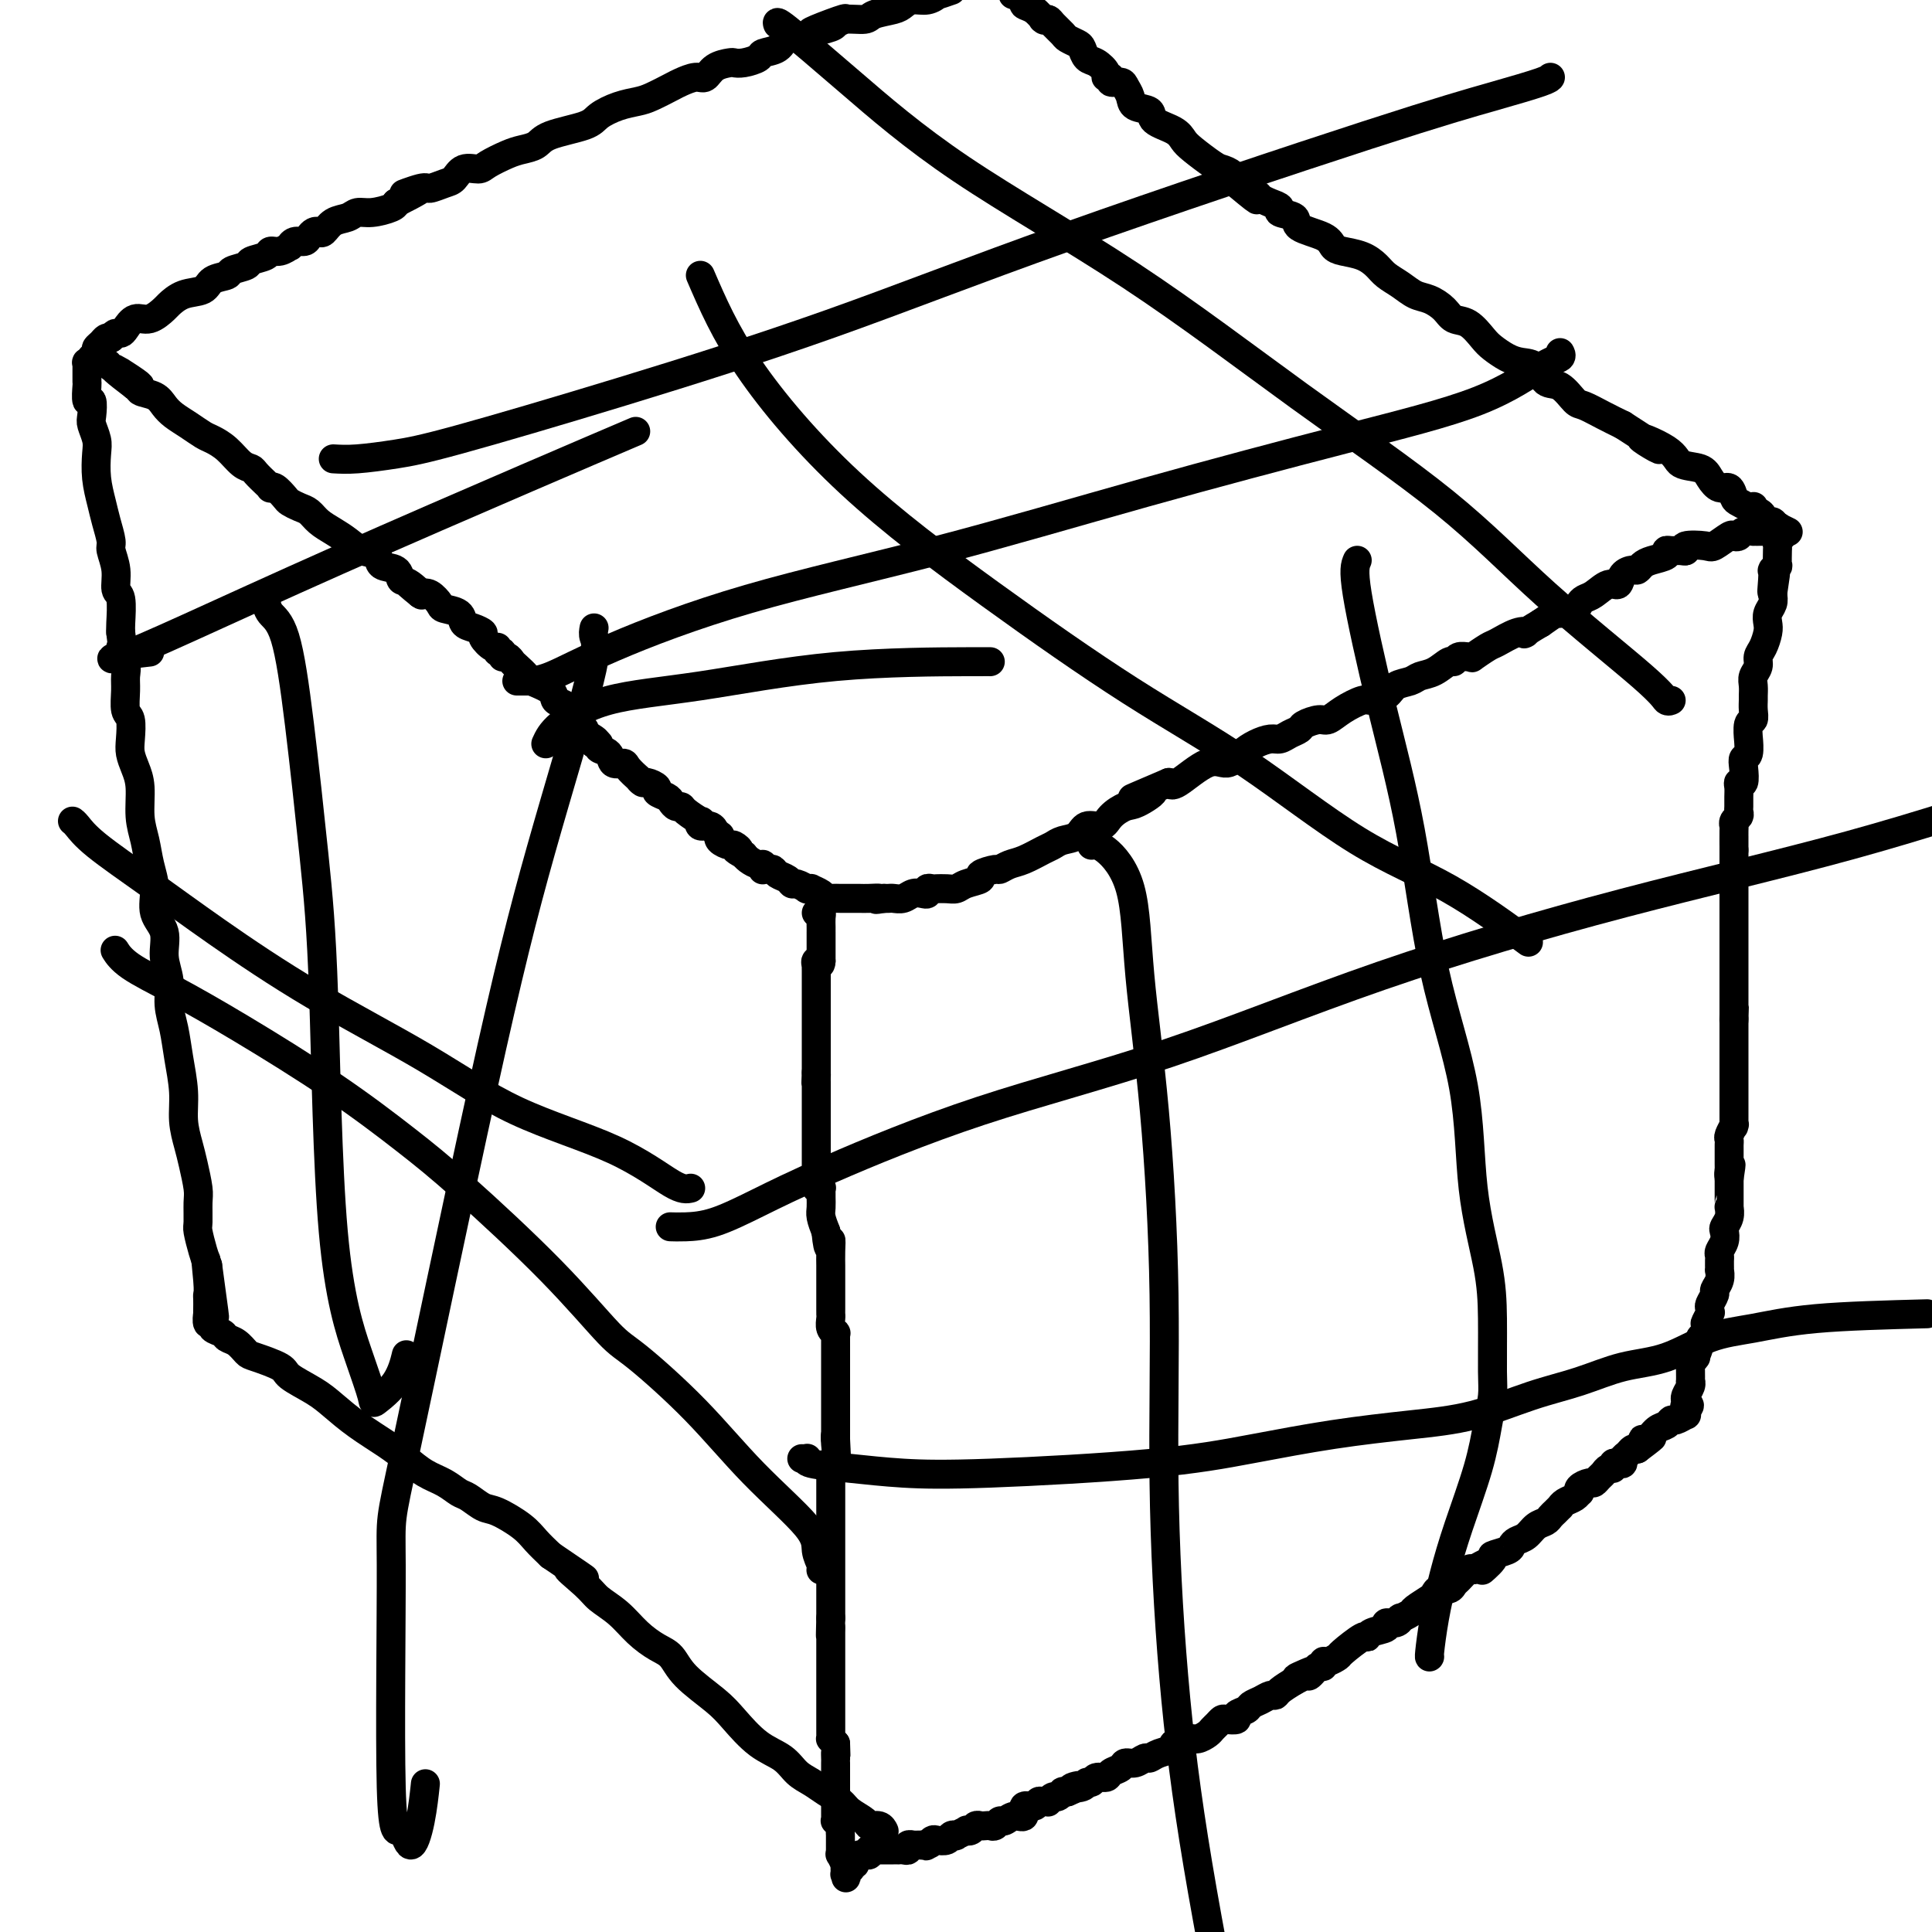 <svg viewBox='0 0 400 400' version='1.1' xmlns='http://www.w3.org/2000/svg' xmlns:xlink='http://www.w3.org/1999/xlink'><g fill='none' stroke='#000000' stroke-width='6' stroke-linecap='round' stroke-linejoin='round'><path d='M169,189c0.423,-0.061 0.845,-0.122 1,0c0.155,0.122 0.041,0.428 0,1c-0.041,0.572 -0.011,1.410 0,2c0.011,0.590 0.003,0.933 0,1c-0.003,0.067 -0.001,-0.141 0,0c0.001,0.141 0.000,0.630 0,1c-0.000,0.370 -0.000,0.621 0,1c0.000,0.379 0.000,0.886 0,1c-0.000,0.114 -0.000,-0.167 0,0c0.000,0.167 0.000,0.780 0,1c-0.000,0.220 -0.000,0.048 0,0c0.000,-0.048 0.000,0.028 0,0c-0.000,-0.028 -0.000,-0.161 0,0c0.000,0.161 0.000,0.618 0,1c-0.000,0.382 -0.000,0.691 0,1'/><path d='M170,199c-0.072,1.482 -0.751,0.186 -1,0c-0.249,-0.186 -0.067,0.738 0,1c0.067,0.262 0.018,-0.140 0,0c-0.018,0.140 -0.005,0.820 0,1c0.005,0.180 0.001,-0.140 0,0c-0.001,0.140 -0.000,0.741 0,1c0.000,0.259 0.000,0.177 0,0c-0.000,-0.177 -0.000,-0.450 0,0c0.000,0.450 0.000,1.622 0,2c-0.000,0.378 -0.000,-0.040 0,0c0.000,0.040 0.000,0.536 0,1c-0.000,0.464 -0.000,0.894 0,1c0.000,0.106 0.000,-0.112 0,0c-0.000,0.112 -0.000,0.555 0,1c0.000,0.445 0.000,0.893 0,1c-0.000,0.107 -0.000,-0.126 0,0c0.000,0.126 0.000,0.610 0,1c-0.000,0.390 -0.000,0.686 0,1c0.000,0.314 0.000,0.648 0,1c-0.000,0.352 -0.000,0.723 0,1c0.000,0.277 0.000,0.460 0,1c-0.000,0.540 -0.000,1.436 0,2c0.000,0.564 0.000,0.795 0,1c-0.000,0.205 -0.000,0.383 0,1c0.000,0.617 0.000,1.672 0,2c0.000,0.328 0.000,-0.069 0,0c0.000,0.069 0.000,0.606 0,1c0.000,0.394 0.000,0.644 0,1c0.000,0.356 0.000,0.816 0,1c0.000,0.184 0.000,0.092 0,0'/><path d='M169,222c-0.155,3.803 -0.041,1.811 0,1c0.041,-0.811 0.011,-0.439 0,0c-0.011,0.439 -0.003,0.947 0,1c0.003,0.053 0.001,-0.348 0,0c-0.001,0.348 -0.000,1.446 0,2c0.000,0.554 0.000,0.566 0,1c-0.000,0.434 -0.000,1.291 0,2c0.000,0.709 0.000,1.272 0,2c-0.000,0.728 -0.000,1.623 0,2c0.000,0.377 0.000,0.237 0,1c-0.000,0.763 -0.000,2.429 0,3c0.000,0.571 0.000,0.047 0,0c-0.000,-0.047 -0.000,0.384 0,1c0.000,0.616 0.000,1.417 0,2c-0.000,0.583 -0.000,0.949 0,1c0.000,0.051 0.000,-0.212 0,0c-0.000,0.212 -0.000,0.898 0,1c0.000,0.102 0.000,-0.380 0,0c-0.000,0.380 -0.001,1.622 0,2c0.001,0.378 0.004,-0.109 0,0c-0.004,0.109 -0.015,0.813 0,1c0.015,0.187 0.057,-0.143 0,0c-0.057,0.143 -0.211,0.758 0,1c0.211,0.242 0.789,0.109 1,0c0.211,-0.109 0.056,-0.196 0,0c-0.056,0.196 -0.012,0.674 0,1c0.012,0.326 -0.007,0.500 0,1c0.007,0.500 0.040,1.327 0,2c-0.040,0.673 -0.154,1.192 0,2c0.154,0.808 0.577,1.904 1,3'/><path d='M171,255c0.536,5.483 0.876,2.690 1,2c0.124,-0.690 0.033,0.722 0,2c-0.033,1.278 -0.009,2.423 0,3c0.009,0.577 0.002,0.587 0,1c-0.002,0.413 -0.001,1.227 0,2c0.001,0.773 0.000,1.503 0,2c-0.000,0.497 0.000,0.762 0,1c-0.000,0.238 -0.001,0.448 0,1c0.001,0.552 0.004,1.444 0,2c-0.004,0.556 -0.015,0.775 0,1c0.015,0.225 0.057,0.455 0,1c-0.057,0.545 -0.211,1.403 0,2c0.211,0.597 0.789,0.932 1,1c0.211,0.068 0.057,-0.133 0,0c-0.057,0.133 -0.015,0.598 0,1c0.015,0.402 0.004,0.742 0,1c-0.004,0.258 -0.001,0.436 0,1c0.001,0.564 0.000,1.516 0,2c-0.000,0.484 -0.000,0.501 0,1c0.000,0.499 0.000,1.481 0,2c-0.000,0.519 -0.000,0.575 0,1c0.000,0.425 0.000,1.218 0,2c-0.000,0.782 -0.000,1.554 0,2c0.000,0.446 0.000,0.567 0,1c-0.000,0.433 -0.000,1.177 0,2c0.000,0.823 0.000,1.726 0,2c-0.000,0.274 -0.000,-0.081 0,0c0.000,0.081 0.000,0.599 0,1c-0.000,0.401 -0.000,0.685 0,1c0.000,0.315 0.000,0.661 0,1c-0.000,0.339 -0.000,0.669 0,1'/><path d='M173,298c0.314,6.614 0.098,1.650 0,0c-0.098,-1.650 -0.079,0.013 0,1c0.079,0.987 0.217,1.296 0,2c-0.217,0.704 -0.790,1.801 -1,2c-0.210,0.199 -0.056,-0.500 0,0c0.056,0.500 0.015,2.199 0,3c-0.015,0.801 -0.004,0.705 0,1c0.004,0.295 0.001,0.981 0,2c-0.001,1.019 -0.000,2.369 0,3c0.000,0.631 0.000,0.541 0,1c-0.000,0.459 -0.000,1.467 0,2c0.000,0.533 0.000,0.591 0,1c-0.000,0.409 -0.000,1.170 0,2c0.000,0.830 0.000,1.729 0,2c-0.000,0.271 -0.000,-0.086 0,0c0.000,0.086 0.000,0.616 0,1c-0.000,0.384 -0.000,0.624 0,1c0.000,0.376 0.000,0.889 0,1c-0.000,0.111 -0.000,-0.180 0,0c0.000,0.180 0.000,0.831 0,1c-0.000,0.169 -0.000,-0.145 0,0c0.000,0.145 0.000,0.749 0,1c-0.000,0.251 -0.000,0.147 0,0c0.000,-0.147 0.000,-0.339 0,0c-0.000,0.339 -0.000,1.208 0,2c0.000,0.792 0.000,1.508 0,2c-0.000,0.492 -0.000,0.762 0,1c0.000,0.238 0.000,0.445 0,1c0.000,0.555 -0.000,1.457 0,2c0.000,0.543 0.000,0.727 0,1c0.000,0.273 0.000,0.637 0,1'/><path d='M172,335c-0.155,6.117 -0.041,2.910 0,2c0.041,-0.910 0.011,0.477 0,1c-0.011,0.523 -0.003,0.182 0,0c0.003,-0.182 0.001,-0.203 0,0c-0.001,0.203 -0.000,0.632 0,1c0.000,0.368 0.000,0.675 0,1c-0.000,0.325 -0.000,0.668 0,1c0.000,0.332 0.000,0.652 0,1c-0.000,0.348 -0.000,0.723 0,1c0.000,0.277 0.000,0.455 0,1c-0.000,0.545 -0.000,1.455 0,2c0.000,0.545 0.000,0.723 0,1c-0.000,0.277 -0.000,0.653 0,1c0.000,0.347 0.000,0.667 0,1c-0.000,0.333 0.000,0.681 0,1c0.000,0.319 -0.000,0.610 0,1c0.000,0.390 0.000,0.879 0,1c-0.000,0.121 -0.000,-0.126 0,0c0.000,0.126 0.000,0.626 0,1c-0.000,0.374 -0.000,0.621 0,1c0.000,0.379 0.000,0.889 0,1c-0.000,0.111 -0.000,-0.176 0,0c0.000,0.176 0.000,0.817 0,1c-0.000,0.183 -0.000,-0.092 0,0c0.000,0.092 0.000,0.550 0,1c-0.000,0.450 -0.001,0.890 0,1c0.001,0.110 0.003,-0.111 0,0c-0.003,0.111 -0.011,0.556 0,1c0.011,0.444 0.041,0.889 0,1c-0.041,0.111 -0.155,-0.111 0,0c0.155,0.111 0.577,0.556 1,1'/><path d='M173,361c0.155,4.412 0.041,2.442 0,2c-0.041,-0.442 -0.011,0.646 0,1c0.011,0.354 0.003,-0.024 0,0c-0.003,0.024 -0.001,0.451 0,1c0.001,0.549 0.000,1.221 0,2c-0.000,0.779 -0.000,1.665 0,2c0.000,0.335 0.000,0.118 0,0c-0.000,-0.118 -0.000,-0.137 0,0c0.000,0.137 0.000,0.431 0,1c-0.000,0.569 -0.000,1.413 0,2c0.000,0.587 0.000,0.918 0,1c-0.000,0.082 -0.001,-0.084 0,0c0.001,0.084 0.004,0.418 0,1c-0.004,0.582 -0.015,1.413 0,2c0.015,0.587 0.057,0.930 0,1c-0.057,0.070 -0.211,-0.131 0,0c0.211,0.131 0.789,0.596 1,1c0.211,0.404 0.057,0.748 0,1c-0.057,0.252 -0.015,0.411 0,1c0.015,0.589 0.004,1.607 0,2c-0.004,0.393 -0.001,0.162 0,0c0.001,-0.162 -0.001,-0.256 0,0c0.001,0.256 0.004,0.861 0,1c-0.004,0.139 -0.015,-0.187 0,0c0.015,0.187 0.057,0.886 0,1c-0.057,0.114 -0.211,-0.359 0,0c0.211,0.359 0.789,1.550 1,2c0.211,0.450 0.057,0.160 0,0c-0.057,-0.160 -0.016,-0.188 0,0c0.016,0.188 0.008,0.594 0,1'/><path d='M175,387c0.311,3.960 0.087,0.861 0,0c-0.087,-0.861 -0.037,0.516 0,1c0.037,0.484 0.063,0.074 0,0c-0.063,-0.074 -0.213,0.186 0,0c0.213,-0.186 0.788,-0.819 1,-1c0.212,-0.181 0.061,0.091 0,0c-0.061,-0.091 -0.030,-0.546 0,-1'/><path d='M176,386c0.172,-0.152 0.101,-0.030 0,0c-0.101,0.030 -0.233,-0.030 0,0c0.233,0.030 0.832,0.151 1,0c0.168,-0.151 -0.095,-0.575 0,-1c0.095,-0.425 0.547,-0.850 1,-1c0.453,-0.150 0.905,-0.026 1,0c0.095,0.026 -0.168,-0.046 0,0c0.168,0.046 0.766,0.208 1,0c0.234,-0.208 0.104,-0.788 0,-1c-0.104,-0.212 -0.182,-0.057 0,0c0.182,0.057 0.622,0.015 1,0c0.378,-0.015 0.692,-0.004 1,0c0.308,0.004 0.608,0.001 1,0c0.392,-0.001 0.875,-0.000 1,0c0.125,0.000 -0.107,-0.000 0,0c0.107,0.000 0.555,0.001 1,0c0.445,-0.001 0.889,-0.004 1,0c0.111,0.004 -0.110,0.015 0,0c0.110,-0.015 0.550,-0.057 1,0c0.450,0.057 0.908,0.211 1,0c0.092,-0.211 -0.183,-0.789 0,-1c0.183,-0.211 0.822,-0.057 1,0c0.178,0.057 -0.106,0.015 0,0c0.106,-0.015 0.602,-0.004 1,0c0.398,0.004 0.699,0.002 1,0'/><path d='M191,382c2.561,-0.635 1.464,-0.222 1,0c-0.464,0.222 -0.293,0.252 0,0c0.293,-0.252 0.710,-0.786 1,-1c0.290,-0.214 0.454,-0.109 1,0c0.546,0.109 1.475,0.222 2,0c0.525,-0.222 0.648,-0.778 1,-1c0.352,-0.222 0.935,-0.111 1,0c0.065,0.111 -0.386,0.222 0,0c0.386,-0.222 1.609,-0.778 2,-1c0.391,-0.222 -0.050,-0.112 0,0c0.050,0.112 0.591,0.226 1,0c0.409,-0.226 0.687,-0.791 1,-1c0.313,-0.209 0.661,-0.060 1,0c0.339,0.060 0.667,0.031 1,0c0.333,-0.031 0.669,-0.065 1,0c0.331,0.065 0.657,0.230 1,0c0.343,-0.230 0.703,-0.854 1,-1c0.297,-0.146 0.531,0.186 1,0c0.469,-0.186 1.172,-0.891 2,-1c0.828,-0.109 1.780,0.377 2,0c0.220,-0.377 -0.291,-1.618 0,-2c0.291,-0.382 1.384,0.095 2,0c0.616,-0.095 0.757,-0.762 1,-1c0.243,-0.238 0.590,-0.049 1,0c0.410,0.049 0.884,-0.043 1,0c0.116,0.043 -0.127,0.222 0,0c0.127,-0.222 0.625,-0.844 1,-1c0.375,-0.156 0.626,0.154 1,0c0.374,-0.154 0.870,-0.772 1,-1c0.130,-0.228 -0.106,-0.065 0,0c0.106,0.065 0.553,0.033 1,0'/><path d='M221,371c4.759,-1.946 1.655,-1.310 1,-1c-0.655,0.310 1.138,0.294 2,0c0.862,-0.294 0.793,-0.866 1,-1c0.207,-0.134 0.689,0.172 1,0c0.311,-0.172 0.450,-0.821 1,-1c0.550,-0.179 1.512,0.111 2,0c0.488,-0.111 0.502,-0.622 1,-1c0.498,-0.378 1.481,-0.622 2,-1c0.519,-0.378 0.574,-0.889 1,-1c0.426,-0.111 1.222,0.177 2,0c0.778,-0.177 1.537,-0.821 2,-1c0.463,-0.179 0.631,0.106 1,0c0.369,-0.106 0.938,-0.602 2,-1c1.062,-0.398 2.617,-0.698 3,-1c0.383,-0.302 -0.406,-0.606 0,-1c0.406,-0.394 2.007,-0.879 3,-1c0.993,-0.121 1.380,0.122 2,0c0.620,-0.122 1.474,-0.607 2,-1c0.526,-0.393 0.723,-0.693 1,-1c0.277,-0.307 0.633,-0.621 1,-1c0.367,-0.379 0.746,-0.822 1,-1c0.254,-0.178 0.382,-0.089 1,0c0.618,0.089 1.727,0.179 2,0c0.273,-0.179 -0.288,-0.626 0,-1c0.288,-0.374 1.425,-0.674 2,-1c0.575,-0.326 0.586,-0.678 1,-1c0.414,-0.322 1.230,-0.614 2,-1c0.770,-0.386 1.495,-0.866 2,-1c0.505,-0.134 0.790,0.079 1,0c0.210,-0.079 0.346,-0.451 1,-1c0.654,-0.549 1.827,-1.274 3,-2'/><path d='M268,348c7.449,-3.782 2.573,-1.735 1,-1c-1.573,0.735 0.157,0.160 1,0c0.843,-0.160 0.800,0.097 1,0c0.200,-0.097 0.644,-0.547 1,-1c0.356,-0.453 0.625,-0.910 1,-1c0.375,-0.090 0.857,0.185 1,0c0.143,-0.185 -0.053,-0.832 0,-1c0.053,-0.168 0.354,0.142 1,0c0.646,-0.142 1.638,-0.735 2,-1c0.362,-0.265 0.095,-0.203 1,-1c0.905,-0.797 2.983,-2.452 4,-3c1.017,-0.548 0.972,0.012 1,0c0.028,-0.012 0.127,-0.596 1,-1c0.873,-0.404 2.519,-0.629 3,-1c0.481,-0.371 -0.204,-0.887 0,-1c0.204,-0.113 1.295,0.178 2,0c0.705,-0.178 1.022,-0.825 1,-1c-0.022,-0.175 -0.385,0.122 0,0c0.385,-0.122 1.517,-0.664 2,-1c0.483,-0.336 0.318,-0.467 1,-1c0.682,-0.533 2.210,-1.466 3,-2c0.790,-0.534 0.841,-0.667 1,-1c0.159,-0.333 0.428,-0.867 1,-1c0.572,-0.133 1.449,0.136 2,0c0.551,-0.136 0.777,-0.676 1,-1c0.223,-0.324 0.445,-0.434 1,-1c0.555,-0.566 1.444,-1.590 2,-2c0.556,-0.410 0.778,-0.205 1,0'/><path d='M305,325c6.043,-3.450 2.652,-0.573 2,0c-0.652,0.573 1.435,-1.156 2,-2c0.565,-0.844 -0.393,-0.802 0,-1c0.393,-0.198 2.135,-0.634 3,-1c0.865,-0.366 0.851,-0.661 1,-1c0.149,-0.339 0.460,-0.721 1,-1c0.540,-0.279 1.310,-0.456 2,-1c0.690,-0.544 1.299,-1.456 2,-2c0.701,-0.544 1.494,-0.719 2,-1c0.506,-0.281 0.726,-0.667 1,-1c0.274,-0.333 0.602,-0.614 1,-1c0.398,-0.386 0.867,-0.878 1,-1c0.133,-0.122 -0.069,0.126 0,0c0.069,-0.126 0.409,-0.625 1,-1c0.591,-0.375 1.433,-0.626 2,-1c0.567,-0.374 0.859,-0.870 1,-1c0.141,-0.130 0.132,0.106 0,0c-0.132,-0.106 -0.386,-0.553 0,-1c0.386,-0.447 1.413,-0.894 2,-1c0.587,-0.106 0.736,0.130 1,0c0.264,-0.130 0.644,-0.627 1,-1c0.356,-0.373 0.686,-0.622 1,-1c0.314,-0.378 0.610,-0.885 1,-1c0.390,-0.115 0.874,0.162 1,0c0.126,-0.162 -0.107,-0.764 0,-1c0.107,-0.236 0.553,-0.105 1,0c0.447,0.105 0.893,0.186 1,0c0.107,-0.186 -0.126,-0.637 0,-1c0.126,-0.363 0.611,-0.636 1,-1c0.389,-0.364 0.683,-0.818 1,-1c0.317,-0.182 0.659,-0.091 1,0'/><path d='M339,300c5.484,-4.112 2.193,-1.893 1,-1c-1.193,0.893 -0.289,0.461 0,0c0.289,-0.461 -0.039,-0.951 0,-1c0.039,-0.049 0.443,0.342 1,0c0.557,-0.342 1.267,-1.416 2,-2c0.733,-0.584 1.489,-0.678 2,-1c0.511,-0.322 0.778,-0.874 1,-1c0.222,-0.126 0.400,0.172 1,0c0.600,-0.172 1.623,-0.816 2,-1c0.377,-0.184 0.108,0.090 0,0c-0.108,-0.090 -0.054,-0.545 0,-1'/><path d='M349,292c1.547,-1.480 0.415,-1.181 0,-1c-0.415,0.181 -0.112,0.243 0,0c0.112,-0.243 0.034,-0.789 0,-1c-0.034,-0.211 -0.023,-0.085 0,0c0.023,0.085 0.059,0.130 0,0c-0.059,-0.130 -0.212,-0.434 0,-1c0.212,-0.566 0.789,-1.395 1,-2c0.211,-0.605 0.057,-0.988 0,-1c-0.057,-0.012 -0.016,0.347 0,0c0.016,-0.347 0.008,-1.399 0,-2c-0.008,-0.601 -0.016,-0.750 0,-1c0.016,-0.250 0.056,-0.600 0,-1c-0.056,-0.400 -0.207,-0.850 0,-1c0.207,-0.150 0.773,-0.001 1,0c0.227,0.001 0.116,-0.146 0,0c-0.116,0.146 -0.237,0.586 0,0c0.237,-0.586 0.833,-2.196 1,-3c0.167,-0.804 -0.095,-0.801 0,-1c0.095,-0.199 0.548,-0.599 1,-1'/><path d='M353,276c0.558,-2.808 -0.046,-1.827 0,-2c0.046,-0.173 0.743,-1.498 1,-2c0.257,-0.502 0.073,-0.180 0,0c-0.073,0.180 -0.035,0.218 0,0c0.035,-0.218 0.066,-0.691 0,-1c-0.066,-0.309 -0.228,-0.455 0,-1c0.228,-0.545 0.846,-1.490 1,-2c0.154,-0.510 -0.155,-0.586 0,-1c0.155,-0.414 0.774,-1.168 1,-2c0.226,-0.832 0.061,-1.743 0,-2c-0.061,-0.257 -0.016,0.138 0,0c0.016,-0.138 0.003,-0.810 0,-1c-0.003,-0.190 0.003,0.101 0,0c-0.003,-0.101 -0.015,-0.594 0,-1c0.015,-0.406 0.055,-0.724 0,-1c-0.055,-0.276 -0.207,-0.510 0,-1c0.207,-0.490 0.773,-1.235 1,-2c0.227,-0.765 0.113,-1.549 0,-2c-0.113,-0.451 -0.226,-0.568 0,-1c0.226,-0.432 0.793,-1.180 1,-2c0.207,-0.820 0.056,-1.711 0,-2c-0.056,-0.289 -0.015,0.025 0,0c0.015,-0.025 0.004,-0.388 0,-1c-0.004,-0.612 -0.001,-1.473 0,-2c0.001,-0.527 0.000,-0.719 0,-1c-0.000,-0.281 -0.000,-0.652 0,-1c0.000,-0.348 0.000,-0.674 0,-1'/><path d='M358,244c0.774,-5.112 0.207,-1.892 0,-1c-0.207,0.892 -0.056,-0.545 0,-1c0.056,-0.455 0.015,0.071 0,0c-0.015,-0.071 -0.004,-0.740 0,-1c0.004,-0.260 0.001,-0.111 0,0c-0.001,0.111 -0.000,0.185 0,0c0.000,-0.185 0.000,-0.627 0,-1c-0.000,-0.373 -0.001,-0.676 0,-1c0.001,-0.324 0.004,-0.669 0,-1c-0.004,-0.331 -0.015,-0.650 0,-1c0.015,-0.350 0.057,-0.733 0,-1c-0.057,-0.267 -0.211,-0.418 0,-1c0.211,-0.582 0.789,-1.593 1,-2c0.211,-0.407 0.057,-0.208 0,0c-0.057,0.208 -0.015,0.424 0,0c0.015,-0.424 0.004,-1.490 0,-2c-0.004,-0.510 -0.001,-0.465 0,-1c0.001,-0.535 0.000,-1.648 0,-2c-0.000,-0.352 -0.000,0.059 0,0c0.000,-0.059 0.000,-0.588 0,-1c-0.000,-0.412 -0.000,-0.706 0,-1c0.000,-0.294 0.000,-0.589 0,-1c-0.000,-0.411 -0.000,-0.939 0,-1c0.000,-0.061 0.000,0.346 0,0c-0.000,-0.346 -0.000,-1.443 0,-2c0.000,-0.557 0.000,-0.572 0,-1c-0.000,-0.428 -0.000,-1.269 0,-2c0.000,-0.731 0.000,-1.350 0,-2c-0.000,-0.650 -0.000,-1.329 0,-2c0.000,-0.671 0.000,-1.335 0,-2c-0.000,-0.665 -0.000,-1.333 0,-2'/><path d='M359,211c0.155,-5.053 0.041,-1.185 0,0c-0.041,1.185 -0.011,-0.312 0,-1c0.011,-0.688 0.003,-0.565 0,-1c-0.003,-0.435 -0.001,-1.426 0,-2c0.001,-0.574 0.000,-0.731 0,-1c-0.000,-0.269 -0.000,-0.650 0,-1c0.000,-0.350 0.000,-0.667 0,-1c-0.000,-0.333 -0.000,-0.681 0,-1c0.000,-0.319 0.000,-0.610 0,-1c-0.000,-0.390 -0.000,-0.878 0,-1c0.000,-0.122 0.000,0.123 0,0c-0.000,-0.123 -0.000,-0.613 0,-1c0.000,-0.387 0.000,-0.670 0,-1c-0.000,-0.330 -0.000,-0.707 0,-1c0.000,-0.293 0.000,-0.502 0,-1c-0.000,-0.498 -0.000,-1.286 0,-2c0.000,-0.714 0.000,-1.356 0,-2c-0.000,-0.644 -0.000,-1.291 0,-2c0.000,-0.709 0.000,-1.481 0,-2c-0.000,-0.519 -0.000,-0.784 0,-1c0.000,-0.216 0.000,-0.382 0,-1c-0.000,-0.618 0.000,-1.689 0,-2c0.000,-0.311 0.000,0.138 0,0c0.000,-0.138 0.000,-0.862 0,-1c0.000,-0.138 0.000,0.311 0,0c0.000,-0.311 0.000,-1.382 0,-2c0.000,-0.618 0.000,-0.784 0,-1c0.000,-0.216 0.000,-0.481 0,-1c0.000,-0.519 0.000,-1.291 0,-2c0.000,-0.709 0.000,-1.354 0,-2'/><path d='M359,176c0.001,-5.472 0.004,-1.651 0,-1c-0.004,0.651 -0.015,-1.867 0,-3c0.015,-1.133 0.057,-0.880 0,-1c-0.057,-0.120 -0.211,-0.612 0,-1c0.211,-0.388 0.789,-0.671 1,-1c0.211,-0.329 0.056,-0.706 0,-1c-0.056,-0.294 -0.011,-0.507 0,-1c0.011,-0.493 -0.011,-1.266 0,-2c0.011,-0.734 0.054,-1.430 0,-2c-0.054,-0.570 -0.207,-1.015 0,-1c0.207,0.015 0.773,0.489 1,0c0.227,-0.489 0.114,-1.942 0,-3c-0.114,-1.058 -0.228,-1.720 0,-2c0.228,-0.280 0.797,-0.179 1,-1c0.203,-0.821 0.040,-2.565 0,-3c-0.040,-0.435 0.042,0.441 0,0c-0.042,-0.441 -0.207,-2.197 0,-3c0.207,-0.803 0.788,-0.652 1,-1c0.212,-0.348 0.056,-1.195 0,-2c-0.056,-0.805 -0.011,-1.566 0,-2c0.011,-0.434 -0.012,-0.539 0,-1c0.012,-0.461 0.059,-1.277 0,-2c-0.059,-0.723 -0.222,-1.352 0,-2c0.222,-0.648 0.830,-1.314 1,-2c0.170,-0.686 -0.099,-1.391 0,-2c0.099,-0.609 0.566,-1.122 1,-2c0.434,-0.878 0.834,-2.122 1,-3c0.166,-0.878 0.096,-1.390 0,-2c-0.096,-0.610 -0.218,-1.318 0,-2c0.218,-0.682 0.777,-1.338 1,-2c0.223,-0.662 0.112,-1.331 0,-2'/><path d='M367,123c1.237,-8.336 0.331,-2.677 0,-1c-0.331,1.677 -0.085,-0.627 0,-2c0.085,-1.373 0.009,-1.815 0,-2c-0.009,-0.185 0.050,-0.114 0,0c-0.050,0.114 -0.210,0.270 0,0c0.210,-0.270 0.788,-0.965 1,-1c0.212,-0.035 0.056,0.590 0,0c-0.056,-0.590 -0.011,-2.396 0,-3c0.011,-0.604 -0.010,-0.008 0,0c0.010,0.008 0.052,-0.572 0,-1c-0.052,-0.428 -0.200,-0.702 0,-1c0.200,-0.298 0.746,-0.619 1,-1c0.254,-0.381 0.215,-0.823 0,-1c-0.215,-0.177 -0.608,-0.088 -1,0'/><path d='M368,110c0.192,-2.011 0.173,-0.539 0,0c-0.173,0.539 -0.498,0.143 -1,0c-0.502,-0.143 -1.181,-0.035 -2,0c-0.819,0.035 -1.778,-0.004 -2,0c-0.222,0.004 0.293,0.052 0,0c-0.293,-0.052 -1.395,-0.203 -2,0c-0.605,0.203 -0.712,0.758 -1,1c-0.288,0.242 -0.758,0.169 -1,0c-0.242,-0.169 -0.257,-0.434 -1,0c-0.743,0.434 -2.215,1.566 -3,2c-0.785,0.434 -0.882,0.169 -2,0c-1.118,-0.169 -3.257,-0.242 -4,0c-0.743,0.242 -0.092,0.800 0,1c0.092,0.200 -0.377,0.043 -1,0c-0.623,-0.043 -1.399,0.030 -2,0c-0.601,-0.030 -1.026,-0.162 -1,0c0.026,0.162 0.502,0.617 0,1c-0.502,0.383 -1.984,0.693 -3,1c-1.016,0.307 -1.567,0.612 -2,1c-0.433,0.388 -0.748,0.859 -1,1c-0.252,0.141 -0.441,-0.046 -1,0c-0.559,0.046 -1.487,0.327 -2,1c-0.513,0.673 -0.610,1.739 -1,2c-0.390,0.261 -1.072,-0.281 -2,0c-0.928,0.281 -2.102,1.386 -3,2c-0.898,0.614 -1.520,0.737 -2,1c-0.480,0.263 -0.816,0.664 -1,1c-0.184,0.336 -0.214,0.605 -1,1c-0.786,0.395 -2.327,0.914 -3,1c-0.673,0.086 -0.478,-0.261 -1,0c-0.522,0.261 -1.761,1.131 -3,2'/><path d='M319,129c-4.795,2.804 -3.282,2.314 -3,2c0.282,-0.314 -0.666,-0.452 -2,0c-1.334,0.452 -3.053,1.495 -4,2c-0.947,0.505 -1.122,0.474 -2,1c-0.878,0.526 -2.459,1.609 -3,2c-0.541,0.391 -0.041,0.089 0,0c0.041,-0.089 -0.376,0.036 -1,0c-0.624,-0.036 -1.456,-0.231 -2,0c-0.544,0.231 -0.802,0.888 -1,1c-0.198,0.112 -0.336,-0.322 -1,0c-0.664,0.322 -1.853,1.399 -3,2c-1.147,0.601 -2.251,0.725 -3,1c-0.749,0.275 -1.143,0.699 -2,1c-0.857,0.301 -2.175,0.478 -3,1c-0.825,0.522 -1.155,1.387 -2,2c-0.845,0.613 -2.203,0.972 -3,1c-0.797,0.028 -1.033,-0.277 -2,0c-0.967,0.277 -2.664,1.135 -4,2c-1.336,0.865 -2.311,1.737 -3,2c-0.689,0.263 -1.091,-0.083 -2,0c-0.909,0.083 -2.326,0.596 -3,1c-0.674,0.404 -0.606,0.699 -1,1c-0.394,0.301 -1.249,0.608 -2,1c-0.751,0.392 -1.397,0.870 -2,1c-0.603,0.130 -1.162,-0.088 -2,0c-0.838,0.088 -1.954,0.483 -3,1c-1.046,0.517 -2.021,1.155 -3,2c-0.979,0.845 -1.964,1.897 -3,2c-1.036,0.103 -2.125,-0.741 -4,0c-1.875,0.741 -4.536,3.069 -6,4c-1.464,0.931 -1.732,0.466 -2,0'/><path d='M242,162c-12.734,5.447 -6.068,2.564 -4,2c2.068,-0.564 -0.461,1.192 -2,2c-1.539,0.808 -2.088,0.668 -3,1c-0.912,0.332 -2.187,1.135 -3,2c-0.813,0.865 -1.163,1.790 -2,2c-0.837,0.210 -2.162,-0.296 -3,0c-0.838,0.296 -1.190,1.392 -2,2c-0.810,0.608 -2.079,0.726 -3,1c-0.921,0.274 -1.494,0.704 -2,1c-0.506,0.296 -0.945,0.457 -2,1c-1.055,0.543 -2.725,1.469 -4,2c-1.275,0.531 -2.153,0.667 -3,1c-0.847,0.333 -1.662,0.862 -2,1c-0.338,0.138 -0.198,-0.117 -1,0c-0.802,0.117 -2.546,0.606 -3,1c-0.454,0.394 0.382,0.694 0,1c-0.382,0.306 -1.982,0.618 -3,1c-1.018,0.382 -1.452,0.835 -2,1c-0.548,0.165 -1.208,0.043 -2,0c-0.792,-0.043 -1.714,-0.008 -2,0c-0.286,0.008 0.065,-0.012 0,0c-0.065,0.012 -0.545,0.055 -1,0c-0.455,-0.055 -0.884,-0.207 -1,0c-0.116,0.207 0.081,0.773 0,1c-0.081,0.227 -0.441,0.113 -1,0c-0.559,-0.113 -1.315,-0.226 -2,0c-0.685,0.226 -1.297,0.793 -2,1c-0.703,0.207 -1.497,0.056 -2,0c-0.503,-0.056 -0.715,-0.016 -1,0c-0.285,0.016 -0.642,0.008 -1,0'/><path d='M183,186c-2.764,0.464 -1.174,0.124 -1,0c0.174,-0.124 -1.068,-0.033 -2,0c-0.932,0.033 -1.555,0.009 -2,0c-0.445,-0.009 -0.712,-0.002 -1,0c-0.288,0.002 -0.597,0.001 -1,0c-0.403,-0.001 -0.899,-0.000 -1,0c-0.101,0.000 0.194,0.001 0,0c-0.194,-0.001 -0.877,-0.003 -1,0c-0.123,0.003 0.313,0.011 0,0c-0.313,-0.011 -1.375,-0.041 -2,0c-0.625,0.041 -0.813,0.154 -1,0c-0.187,-0.154 -0.374,-0.576 -1,-1c-0.626,-0.424 -1.691,-0.850 -2,-1c-0.309,-0.150 0.138,-0.025 0,0c-0.138,0.025 -0.862,-0.049 -1,0c-0.138,0.049 0.310,0.221 0,0c-0.310,-0.221 -1.378,-0.833 -2,-1c-0.622,-0.167 -0.796,0.113 -1,0c-0.204,-0.113 -0.437,-0.619 -1,-1c-0.563,-0.381 -1.458,-0.637 -2,-1c-0.542,-0.363 -0.733,-0.833 -1,-1c-0.267,-0.167 -0.609,-0.030 -1,0c-0.391,0.030 -0.829,-0.047 -1,0c-0.171,0.047 -0.074,0.219 0,0c0.074,-0.219 0.125,-0.829 0,-1c-0.125,-0.171 -0.425,0.099 -1,0c-0.575,-0.099 -1.424,-0.565 -2,-1c-0.576,-0.435 -0.879,-0.839 -1,-1c-0.121,-0.161 -0.061,-0.081 0,0'/><path d='M154,177c-2.803,-1.555 -1.312,-0.943 -1,-1c0.312,-0.057 -0.556,-0.785 -1,-1c-0.444,-0.215 -0.462,0.082 -1,0c-0.538,-0.082 -1.594,-0.543 -2,-1c-0.406,-0.457 -0.163,-0.911 0,-1c0.163,-0.089 0.247,0.188 0,0c-0.247,-0.188 -0.823,-0.839 -1,-1c-0.177,-0.161 0.047,0.169 0,0c-0.047,-0.169 -0.363,-0.836 -1,-1c-0.637,-0.164 -1.596,0.176 -2,0c-0.404,-0.176 -0.255,-0.870 0,-1c0.255,-0.130 0.615,0.302 0,0c-0.615,-0.302 -2.205,-1.338 -3,-2c-0.795,-0.662 -0.795,-0.951 -1,-1c-0.205,-0.049 -0.613,0.142 -1,0c-0.387,-0.142 -0.751,-0.616 -1,-1c-0.249,-0.384 -0.381,-0.676 -1,-1c-0.619,-0.324 -1.725,-0.680 -2,-1c-0.275,-0.320 0.282,-0.606 0,-1c-0.282,-0.394 -1.403,-0.897 -2,-1c-0.597,-0.103 -0.670,0.192 -1,0c-0.330,-0.192 -0.919,-0.873 -1,-1c-0.081,-0.127 0.344,0.299 0,0c-0.344,-0.299 -1.459,-1.323 -2,-2c-0.541,-0.677 -0.508,-1.008 -1,-1c-0.492,0.008 -1.507,0.356 -2,0c-0.493,-0.356 -0.462,-1.415 -1,-2c-0.538,-0.585 -1.645,-0.696 -2,-1c-0.355,-0.304 0.041,-0.801 0,-1c-0.041,-0.199 -0.521,-0.099 -1,0'/><path d='M123,154c-4.753,-3.796 -1.134,-1.787 0,-1c1.134,0.787 -0.217,0.352 -1,0c-0.783,-0.352 -0.997,-0.620 -1,-1c-0.003,-0.380 0.206,-0.872 0,-1c-0.206,-0.128 -0.825,0.107 -1,0c-0.175,-0.107 0.095,-0.558 0,-1c-0.095,-0.442 -0.555,-0.877 -1,-1c-0.445,-0.123 -0.876,0.067 -1,0c-0.124,-0.067 0.057,-0.389 0,-1c-0.057,-0.611 -0.353,-1.511 -1,-2c-0.647,-0.489 -1.644,-0.569 -2,-1c-0.356,-0.431 -0.070,-1.214 -1,-2c-0.930,-0.786 -3.075,-1.574 -4,-2c-0.925,-0.426 -0.630,-0.491 -1,-1c-0.370,-0.509 -1.404,-1.461 -2,-2c-0.596,-0.539 -0.752,-0.665 -1,-1c-0.248,-0.335 -0.588,-0.879 -1,-1c-0.412,-0.121 -0.897,0.180 -1,0c-0.103,-0.180 0.175,-0.839 0,-1c-0.175,-0.161 -0.802,0.178 -1,0c-0.198,-0.178 0.032,-0.874 0,-1c-0.032,-0.126 -0.328,0.318 -1,0c-0.672,-0.318 -1.722,-1.398 -2,-2c-0.278,-0.602 0.216,-0.725 0,-1c-0.216,-0.275 -1.142,-0.702 -2,-1c-0.858,-0.298 -1.647,-0.465 -2,-1c-0.353,-0.535 -0.269,-1.436 -1,-2c-0.731,-0.564 -2.279,-0.790 -3,-1c-0.721,-0.210 -0.617,-0.403 -1,-1c-0.383,-0.597 -1.252,-1.599 -2,-2c-0.748,-0.401 -1.374,-0.200 -2,0'/><path d='M87,123c-5.479,-4.682 -1.178,-0.889 0,0c1.178,0.889 -0.768,-1.128 -2,-2c-1.232,-0.872 -1.751,-0.600 -2,-1c-0.249,-0.400 -0.230,-1.472 -1,-2c-0.770,-0.528 -2.331,-0.512 -3,-1c-0.669,-0.488 -0.448,-1.481 -1,-2c-0.552,-0.519 -1.877,-0.562 -3,-1c-1.123,-0.438 -2.044,-1.269 -3,-2c-0.956,-0.731 -1.948,-1.362 -3,-2c-1.052,-0.638 -2.165,-1.283 -3,-2c-0.835,-0.717 -1.393,-1.506 -2,-2c-0.607,-0.494 -1.263,-0.693 -2,-1c-0.737,-0.307 -1.556,-0.723 -2,-1c-0.444,-0.277 -0.513,-0.416 -1,-1c-0.487,-0.584 -1.391,-1.613 -2,-2c-0.609,-0.387 -0.922,-0.131 -1,0c-0.078,0.131 0.079,0.139 0,0c-0.079,-0.139 -0.394,-0.425 -1,-1c-0.606,-0.575 -1.503,-1.439 -2,-2c-0.497,-0.561 -0.594,-0.818 -1,-1c-0.406,-0.182 -1.123,-0.289 -2,-1c-0.877,-0.711 -1.915,-2.025 -3,-3c-1.085,-0.975 -2.216,-1.612 -3,-2c-0.784,-0.388 -1.220,-0.527 -2,-1c-0.780,-0.473 -1.905,-1.278 -3,-2c-1.095,-0.722 -2.159,-1.360 -3,-2c-0.841,-0.640 -1.457,-1.282 -2,-2c-0.543,-0.718 -1.011,-1.512 -2,-2c-0.989,-0.488 -2.497,-0.670 -3,-1c-0.503,-0.330 -0.001,-0.809 0,-1c0.001,-0.191 -0.500,-0.096 -1,0'/><path d='M28,80c-9.081,-6.891 -2.283,-2.620 0,-1c2.283,1.620 0.050,0.589 -1,0c-1.050,-0.589 -0.916,-0.736 -1,-1c-0.084,-0.264 -0.387,-0.644 -1,-1c-0.613,-0.356 -1.537,-0.687 -2,-1c-0.463,-0.313 -0.465,-0.609 -1,-1c-0.535,-0.391 -1.605,-0.878 -2,-1c-0.395,-0.122 -0.117,0.121 0,0c0.117,-0.121 0.073,-0.607 0,-1c-0.073,-0.393 -0.174,-0.693 0,-1c0.174,-0.307 0.624,-0.621 1,-1c0.376,-0.379 0.679,-0.823 1,-1c0.321,-0.177 0.661,-0.089 1,0'/><path d='M23,70c0.640,-0.852 0.740,-0.983 1,-1c0.260,-0.017 0.679,0.079 1,0c0.321,-0.079 0.543,-0.335 1,-1c0.457,-0.665 1.149,-1.740 2,-2c0.851,-0.260 1.860,0.296 3,0c1.140,-0.296 2.411,-1.445 3,-2c0.589,-0.555 0.494,-0.516 1,-1c0.506,-0.484 1.611,-1.492 3,-2c1.389,-0.508 3.063,-0.517 4,-1c0.937,-0.483 1.138,-1.439 2,-2c0.862,-0.561 2.385,-0.727 3,-1c0.615,-0.273 0.321,-0.651 1,-1c0.679,-0.349 2.331,-0.667 3,-1c0.669,-0.333 0.355,-0.682 1,-1c0.645,-0.318 2.249,-0.606 3,-1c0.751,-0.394 0.648,-0.894 1,-1c0.352,-0.106 1.159,0.183 2,0c0.841,-0.183 1.717,-0.836 2,-1c0.283,-0.164 -0.026,0.163 0,0c0.026,-0.163 0.388,-0.815 1,-1c0.612,-0.185 1.473,0.096 2,0c0.527,-0.096 0.721,-0.568 1,-1c0.279,-0.432 0.645,-0.822 1,-1c0.355,-0.178 0.699,-0.143 1,0c0.301,0.143 0.557,0.393 1,0c0.443,-0.393 1.071,-1.429 2,-2c0.929,-0.571 2.158,-0.678 3,-1c0.842,-0.322 1.298,-0.860 2,-1c0.702,-0.140 1.651,0.116 3,0c1.349,-0.116 3.100,-0.605 4,-1c0.900,-0.395 0.950,-0.698 1,-1'/><path d='M82,42c9.420,-4.720 3.469,-2.520 2,-2c-1.469,0.520 1.545,-0.639 3,-1c1.455,-0.361 1.353,0.076 2,0c0.647,-0.076 2.044,-0.663 3,-1c0.956,-0.337 1.470,-0.423 2,-1c0.530,-0.577 1.075,-1.646 2,-2c0.925,-0.354 2.230,0.008 3,0c0.770,-0.008 1.006,-0.386 2,-1c0.994,-0.614 2.746,-1.463 4,-2c1.254,-0.537 2.011,-0.763 3,-1c0.989,-0.237 2.210,-0.487 3,-1c0.790,-0.513 1.149,-1.289 3,-2c1.851,-0.711 5.193,-1.355 7,-2c1.807,-0.645 2.077,-1.290 3,-2c0.923,-0.710 2.497,-1.485 4,-2c1.503,-0.515 2.934,-0.769 4,-1c1.066,-0.231 1.766,-0.438 3,-1c1.234,-0.562 3.001,-1.478 4,-2c0.999,-0.522 1.231,-0.651 2,-1c0.769,-0.349 2.075,-0.917 3,-1c0.925,-0.083 1.468,0.318 2,0c0.532,-0.318 1.054,-1.356 2,-2c0.946,-0.644 2.318,-0.894 3,-1c0.682,-0.106 0.676,-0.069 1,0c0.324,0.069 0.978,0.168 2,0c1.022,-0.168 2.413,-0.605 3,-1c0.587,-0.395 0.370,-0.750 1,-1c0.630,-0.250 2.107,-0.397 3,-1c0.893,-0.603 1.202,-1.662 2,-2c0.798,-0.338 2.085,0.046 3,0c0.915,-0.046 1.457,-0.523 2,-1'/><path d='M168,7c13.438,-5.653 4.031,-2.284 1,-1c-3.031,1.284 0.312,0.485 2,0c1.688,-0.485 1.720,-0.655 2,-1c0.280,-0.345 0.810,-0.866 2,-1c1.190,-0.134 3.042,0.118 4,0c0.958,-0.118 1.022,-0.605 2,-1c0.978,-0.395 2.869,-0.698 4,-1c1.131,-0.302 1.502,-0.602 2,-1c0.498,-0.398 1.122,-0.894 2,-1c0.878,-0.106 2.008,0.178 3,0c0.992,-0.178 1.844,-0.817 2,-1c0.156,-0.183 -0.384,0.091 0,0c0.384,-0.091 1.692,-0.545 3,-1'/><path d='M210,-1c-0.238,-0.087 -0.477,-0.173 0,0c0.477,0.173 1.669,0.607 2,1c0.331,0.393 -0.199,0.747 0,1c0.199,0.253 1.128,0.407 2,1c0.872,0.593 1.685,1.625 2,2c0.315,0.375 0.130,0.093 0,0c-0.130,-0.093 -0.205,0.002 0,0c0.205,-0.002 0.688,-0.102 1,0c0.312,0.102 0.451,0.408 1,1c0.549,0.592 1.508,1.472 2,2c0.492,0.528 0.515,0.704 1,1c0.485,0.296 1.430,0.713 2,1c0.570,0.287 0.764,0.445 1,1c0.236,0.555 0.512,1.507 1,2c0.488,0.493 1.187,0.528 2,1c0.813,0.472 1.741,1.380 2,2c0.259,0.620 -0.152,0.953 0,1c0.152,0.047 0.867,-0.192 1,0c0.133,0.192 -0.318,0.815 0,1c0.318,0.185 1.403,-0.067 2,0c0.597,0.067 0.706,0.455 1,1c0.294,0.545 0.772,1.248 1,2c0.228,0.752 0.208,1.553 1,2c0.792,0.447 2.398,0.541 3,1c0.602,0.459 0.199,1.282 1,2c0.801,0.718 2.805,1.330 4,2c1.195,0.670 1.581,1.397 2,2c0.419,0.603 0.872,1.081 2,2c1.128,0.919 2.931,2.277 4,3c1.069,0.723 1.403,0.810 2,1c0.597,0.190 1.456,0.483 2,1c0.544,0.517 0.772,1.259 1,2'/><path d='M256,38c7.458,6.212 3.103,2.242 2,1c-1.103,-1.242 1.046,0.245 2,1c0.954,0.755 0.712,0.779 1,1c0.288,0.221 1.106,0.640 2,1c0.894,0.360 1.864,0.663 2,1c0.136,0.337 -0.564,0.710 0,1c0.564,0.290 2.390,0.498 3,1c0.610,0.502 0.004,1.300 1,2c0.996,0.700 3.594,1.304 5,2c1.406,0.696 1.622,1.485 2,2c0.378,0.515 0.919,0.757 2,1c1.081,0.243 2.701,0.489 4,1c1.299,0.511 2.276,1.288 3,2c0.724,0.712 1.195,1.359 2,2c0.805,0.641 1.944,1.275 3,2c1.056,0.725 2.029,1.540 3,2c0.971,0.460 1.941,0.564 3,1c1.059,0.436 2.208,1.205 3,2c0.792,0.795 1.226,1.617 2,2c0.774,0.383 1.887,0.327 3,1c1.113,0.673 2.228,2.076 3,3c0.772,0.924 1.203,1.369 2,2c0.797,0.631 1.959,1.448 3,2c1.041,0.552 1.960,0.838 3,1c1.040,0.162 2.202,0.199 3,1c0.798,0.801 1.231,2.364 2,3c0.769,0.636 1.875,0.344 3,1c1.125,0.656 2.271,2.258 3,3c0.729,0.742 1.042,0.623 2,1c0.958,0.377 2.559,1.251 4,2c1.441,0.749 2.720,1.375 4,2'/><path d='M336,88c13.012,8.339 5.541,4.187 4,3c-1.541,-1.187 2.847,0.590 5,2c2.153,1.410 2.072,2.453 3,3c0.928,0.547 2.865,0.598 4,1c1.135,0.402 1.469,1.154 2,2c0.531,0.846 1.259,1.786 2,2c0.741,0.214 1.495,-0.296 2,0c0.505,0.296 0.763,1.399 1,2c0.237,0.601 0.455,0.701 1,1c0.545,0.299 1.417,0.797 2,1c0.583,0.203 0.879,0.110 1,0c0.121,-0.110 0.069,-0.236 0,0c-0.069,0.236 -0.155,0.833 0,1c0.155,0.167 0.549,-0.095 1,0c0.451,0.095 0.957,0.547 1,1c0.043,0.453 -0.376,0.906 0,1c0.376,0.094 1.549,-0.172 2,0c0.451,0.172 0.181,0.782 0,1c-0.181,0.218 -0.272,0.045 0,0c0.272,-0.045 0.908,0.040 1,0c0.092,-0.040 -0.360,-0.203 0,0c0.360,0.203 1.531,0.772 2,1c0.469,0.228 0.234,0.114 0,0'/><path d='M21,72c-0.455,-0.081 -0.910,-0.161 -1,0c-0.090,0.161 0.186,0.564 0,1c-0.186,0.436 -0.835,0.905 -1,1c-0.165,0.095 0.152,-0.183 0,0c-0.152,0.183 -0.773,0.827 -1,1c-0.227,0.173 -0.061,-0.125 0,0c0.061,0.125 0.015,0.672 0,1c-0.015,0.328 -0.000,0.435 0,1c0.000,0.565 -0.014,1.587 0,2c0.014,0.413 0.055,0.217 0,1c-0.055,0.783 -0.207,2.545 0,3c0.207,0.455 0.774,-0.396 1,0c0.226,0.396 0.112,2.040 0,3c-0.112,0.960 -0.223,1.236 0,2c0.223,0.764 0.780,2.016 1,3c0.220,0.984 0.101,1.699 0,3c-0.101,1.301 -0.186,3.186 0,5c0.186,1.814 0.642,3.555 1,5c0.358,1.445 0.617,2.594 1,4c0.383,1.406 0.891,3.070 1,4c0.109,0.930 -0.181,1.128 0,2c0.181,0.872 0.833,2.419 1,4c0.167,1.581 -0.151,3.197 0,4c0.151,0.803 0.771,0.793 1,2c0.229,1.207 0.065,3.631 0,5c-0.065,1.369 -0.033,1.685 0,2'/><path d='M25,131c1.022,7.963 0.077,3.871 0,3c-0.077,-0.871 0.715,1.480 1,3c0.285,1.520 0.062,2.210 0,3c-0.062,0.790 0.035,1.681 0,3c-0.035,1.319 -0.203,3.066 0,4c0.203,0.934 0.776,1.055 1,2c0.224,0.945 0.098,2.713 0,4c-0.098,1.287 -0.167,2.093 0,3c0.167,0.907 0.569,1.914 1,3c0.431,1.086 0.890,2.249 1,4c0.110,1.751 -0.130,4.089 0,6c0.130,1.911 0.631,3.395 1,5c0.369,1.605 0.605,3.331 1,5c0.395,1.669 0.947,3.281 1,5c0.053,1.719 -0.393,3.544 0,5c0.393,1.456 1.625,2.544 2,4c0.375,1.456 -0.107,3.279 0,5c0.107,1.721 0.803,3.340 1,5c0.197,1.660 -0.106,3.359 0,5c0.106,1.641 0.620,3.222 1,5c0.380,1.778 0.626,3.751 1,6c0.374,2.249 0.874,4.773 1,7c0.126,2.227 -0.124,4.156 0,6c0.124,1.844 0.622,3.604 1,5c0.378,1.396 0.636,2.427 1,4c0.364,1.573 0.832,3.688 1,5c0.168,1.312 0.034,1.821 0,3c-0.034,1.179 0.032,3.027 0,4c-0.032,0.973 -0.163,1.070 0,2c0.163,0.930 0.618,2.694 1,4c0.382,1.306 0.691,2.153 1,3'/><path d='M43,262c2.785,20.417 0.746,5.961 0,1c-0.746,-4.961 -0.200,-0.425 0,2c0.200,2.425 0.054,2.739 0,3c-0.054,0.261 -0.016,0.470 0,1c0.016,0.530 0.008,1.381 0,2c-0.008,0.619 -0.018,1.006 0,1c0.018,-0.006 0.064,-0.405 0,0c-0.064,0.405 -0.239,1.614 0,2c0.239,0.386 0.893,-0.052 1,0c0.107,0.052 -0.332,0.595 0,1c0.332,0.405 1.437,0.671 2,1c0.563,0.329 0.586,0.721 1,1c0.414,0.279 1.221,0.444 2,1c0.779,0.556 1.531,1.503 2,2c0.469,0.497 0.655,0.544 2,1c1.345,0.456 3.848,1.321 5,2c1.152,0.679 0.951,1.172 2,2c1.049,0.828 3.347,1.992 5,3c1.653,1.008 2.661,1.859 4,3c1.339,1.141 3.008,2.570 5,4c1.992,1.430 4.305,2.859 6,4c1.695,1.141 2.771,1.992 4,3c1.229,1.008 2.612,2.172 4,3c1.388,0.828 2.781,1.319 4,2c1.219,0.681 2.262,1.550 3,2c0.738,0.450 1.170,0.479 2,1c0.830,0.521 2.060,1.532 3,2c0.940,0.468 1.592,0.394 3,1c1.408,0.606 3.571,1.894 5,3c1.429,1.106 2.122,2.030 3,3c0.878,0.970 1.939,1.985 3,3'/><path d='M114,322c11.743,7.963 5.599,3.869 4,3c-1.599,-0.869 1.346,1.486 3,3c1.654,1.514 2.018,2.186 3,3c0.982,0.814 2.581,1.770 4,3c1.419,1.230 2.659,2.734 4,4c1.341,1.266 2.783,2.294 4,3c1.217,0.706 2.207,1.092 3,2c0.793,0.908 1.388,2.339 3,4c1.612,1.661 4.241,3.551 6,5c1.759,1.449 2.648,2.457 4,4c1.352,1.543 3.166,3.621 5,5c1.834,1.379 3.689,2.060 5,3c1.311,0.940 2.079,2.138 3,3c0.921,0.862 1.995,1.386 3,2c1.005,0.614 1.942,1.317 3,2c1.058,0.683 2.237,1.345 3,2c0.763,0.655 1.108,1.304 2,2c0.892,0.696 2.330,1.441 3,2c0.670,0.559 0.571,0.933 1,1c0.429,0.067 1.385,-0.174 2,0c0.615,0.174 0.890,0.764 1,1c0.110,0.236 0.055,0.118 0,0'/><path d='M170,325c-0.033,0.045 -0.066,0.090 0,0c0.066,-0.090 0.229,-0.314 0,-1c-0.229,-0.686 -0.852,-1.833 -1,-3c-0.148,-1.167 0.177,-2.353 -2,-5c-2.177,-2.647 -6.858,-6.753 -11,-11c-4.142,-4.247 -7.746,-8.633 -12,-13c-4.254,-4.367 -9.159,-8.715 -12,-11c-2.841,-2.285 -3.617,-2.506 -6,-5c-2.383,-2.494 -6.372,-7.259 -12,-13c-5.628,-5.741 -12.897,-12.457 -18,-17c-5.103,-4.543 -8.042,-6.914 -12,-10c-3.958,-3.086 -8.935,-6.887 -15,-11c-6.065,-4.113 -13.219,-8.539 -19,-12c-5.781,-3.461 -10.189,-5.959 -14,-8c-3.811,-2.041 -7.026,-3.626 -9,-5c-1.974,-1.374 -2.707,-2.535 -3,-3c-0.293,-0.465 -0.147,-0.232 0,0'/><path d='M143,246c-0.824,0.195 -1.648,0.390 -4,-1c-2.352,-1.390 -6.230,-4.363 -12,-7c-5.770,-2.637 -13.430,-4.936 -20,-8c-6.570,-3.064 -12.050,-6.892 -19,-11c-6.950,-4.108 -15.371,-8.494 -23,-13c-7.629,-4.506 -14.464,-9.130 -20,-13c-5.536,-3.870 -9.771,-6.984 -14,-10c-4.229,-3.016 -8.453,-5.932 -11,-8c-2.547,-2.068 -3.416,-3.288 -4,-4c-0.584,-0.712 -0.881,-0.918 -1,-1c-0.119,-0.082 -0.059,-0.041 0,0'/><path d='M55,124c0.153,1.067 0.307,2.133 1,3c0.693,0.867 1.926,1.534 3,5c1.074,3.466 1.988,9.729 3,18c1.012,8.271 2.121,18.549 3,27c0.879,8.451 1.528,15.076 2,29c0.472,13.924 0.766,35.146 2,49c1.234,13.854 3.406,20.338 5,25c1.594,4.662 2.609,7.501 3,9c0.391,1.499 0.156,1.660 1,1c0.844,-0.660 2.766,-2.139 4,-4c1.234,-1.861 1.781,-4.103 2,-5c0.219,-0.897 0.109,-0.448 0,0'/><path d='M123,130c-0.126,0.646 -0.252,1.292 0,2c0.252,0.708 0.881,1.478 -1,9c-1.881,7.522 -6.271,21.795 -10,35c-3.729,13.205 -6.797,25.341 -12,49c-5.203,23.659 -12.541,58.841 -16,75c-3.459,16.159 -3.040,13.295 -3,24c0.040,10.705 -0.301,34.979 0,46c0.301,11.021 1.244,8.787 2,9c0.756,0.213 1.326,2.871 2,3c0.674,0.129 1.451,-2.273 2,-5c0.549,-2.727 0.871,-5.779 1,-7c0.129,-1.221 0.064,-0.610 0,0'/><path d='M113,154c0.540,-1.185 1.081,-2.370 3,-4c1.919,-1.630 5.218,-3.705 10,-5c4.782,-1.295 11.047,-1.811 19,-3c7.953,-1.189 17.595,-3.051 28,-4c10.405,-0.949 21.572,-0.986 27,-1c5.428,-0.014 5.115,-0.004 5,0c-0.115,0.004 -0.033,0.001 0,0c0.033,-0.001 0.016,-0.001 0,0'/><path d='M31,135c-2.826,0.323 -5.652,0.645 -7,1c-1.348,0.355 -1.217,0.742 1,0c2.217,-0.742 6.519,-2.613 14,-6c7.481,-3.387 18.139,-8.289 31,-14c12.861,-5.711 27.924,-12.230 39,-17c11.076,-4.770 18.165,-7.791 21,-9c2.835,-1.209 1.418,-0.604 0,0'/><path d='M107,141c0.511,-0.004 1.022,-0.008 2,0c0.978,0.008 2.422,0.026 5,-1c2.578,-1.026 6.289,-3.098 13,-6c6.711,-2.902 16.422,-6.636 28,-10c11.578,-3.364 25.023,-6.358 39,-10c13.977,-3.642 28.485,-7.931 43,-12c14.515,-4.069 29.038,-7.917 41,-11c11.962,-3.083 21.363,-5.401 28,-8c6.637,-2.599 10.511,-5.480 13,-7c2.489,-1.520 3.593,-1.678 4,-2c0.407,-0.322 0.116,-0.806 0,-1c-0.116,-0.194 -0.058,-0.097 0,0'/><path d='M69,95c1.399,0.081 2.798,0.161 5,0c2.202,-0.161 5.206,-0.564 8,-1c2.794,-0.436 5.376,-0.906 13,-3c7.624,-2.094 20.289,-5.813 34,-10c13.711,-4.187 28.469,-8.841 43,-14c14.531,-5.159 28.836,-10.822 49,-18c20.164,-7.178 46.188,-15.871 62,-21c15.812,-5.129 21.414,-6.694 26,-8c4.586,-1.306 8.158,-2.352 10,-3c1.842,-0.648 1.955,-0.900 2,-1c0.045,-0.100 0.023,-0.050 0,0'/><path d='M161,5c-0.152,-0.412 -0.305,-0.824 2,1c2.305,1.824 7.066,5.883 13,11c5.934,5.117 13.039,11.293 23,18c9.961,6.707 22.777,13.946 35,22c12.223,8.054 23.852,16.922 35,25c11.148,8.078 21.814,15.366 30,22c8.186,6.634 13.892,12.615 21,19c7.108,6.385 15.616,13.175 20,17c4.384,3.825 4.642,4.684 5,5c0.358,0.316 0.817,0.090 1,0c0.183,-0.090 0.092,-0.045 0,0'/><path d='M145,57c2.534,5.872 5.067,11.744 10,19c4.933,7.256 12.264,15.895 21,24c8.736,8.105 18.876,15.677 29,23c10.124,7.323 20.232,14.398 29,20c8.768,5.602 16.198,9.730 24,15c7.802,5.270 15.978,11.681 23,16c7.022,4.319 12.891,6.548 19,10c6.109,3.452 12.460,8.129 15,10c2.540,1.871 1.270,0.935 0,0'/><path d='M226,175c0.743,-0.100 1.485,-0.199 3,1c1.515,1.199 3.802,3.698 5,8c1.198,4.302 1.306,10.407 2,18c0.694,7.593 1.974,16.674 3,28c1.026,11.326 1.800,24.897 2,38c0.200,13.103 -0.173,25.739 0,39c0.173,13.261 0.893,27.147 2,40c1.107,12.853 2.602,24.672 5,39c2.398,14.328 5.699,31.164 9,48'/><path d='M281,116c-0.412,0.949 -0.825,1.898 0,7c0.825,5.102 2.887,14.356 5,23c2.113,8.644 4.275,16.679 6,26c1.725,9.321 3.012,19.929 5,29c1.988,9.071 4.676,16.604 6,24c1.324,7.396 1.284,14.654 2,21c0.716,6.346 2.189,11.779 3,16c0.811,4.221 0.959,7.228 1,11c0.041,3.772 -0.026,8.308 0,11c0.026,2.692 0.145,3.539 0,5c-0.145,1.461 -0.553,3.535 -1,6c-0.447,2.465 -0.933,5.319 -2,9c-1.067,3.681 -2.717,8.188 -4,12c-1.283,3.812 -2.200,6.930 -3,10c-0.800,3.070 -1.482,6.091 -2,9c-0.518,2.909 -0.870,5.706 -1,7c-0.130,1.294 -0.037,1.084 0,1c0.037,-0.084 0.019,-0.042 0,0'/><path d='M139,254c-0.212,-0.007 -0.423,-0.015 0,0c0.423,0.015 1.481,0.052 3,0c1.519,-0.052 3.499,-0.193 6,-1c2.501,-0.807 5.522,-2.281 9,-4c3.478,-1.719 7.412,-3.684 15,-7c7.588,-3.316 18.829,-7.984 31,-12c12.171,-4.016 25.272,-7.380 39,-12c13.728,-4.620 28.082,-10.496 44,-16c15.918,-5.504 33.401,-10.636 50,-15c16.599,-4.364 32.314,-7.961 47,-12c14.686,-4.039 28.343,-8.519 42,-13'/><path d='M166,302c0.406,0.024 0.812,0.048 1,0c0.188,-0.048 0.159,-0.169 0,0c-0.159,0.169 -0.448,0.629 1,1c1.448,0.371 4.634,0.655 8,1c3.366,0.345 6.913,0.752 11,1c4.087,0.248 8.713,0.337 18,0c9.287,-0.337 23.234,-1.100 33,-2c9.766,-0.900 15.350,-1.939 21,-3c5.650,-1.061 11.365,-2.146 17,-3c5.635,-0.854 11.189,-1.479 16,-2c4.811,-0.521 8.877,-0.938 13,-2c4.123,-1.062 8.301,-2.767 12,-4c3.699,-1.233 6.918,-1.993 10,-3c3.082,-1.007 6.026,-2.263 9,-3c2.974,-0.737 5.976,-0.957 9,-2c3.024,-1.043 6.068,-2.908 9,-4c2.932,-1.092 5.751,-1.409 9,-2c3.249,-0.591 6.928,-1.454 13,-2c6.072,-0.546 14.536,-0.773 23,-1'/></g>
</svg>